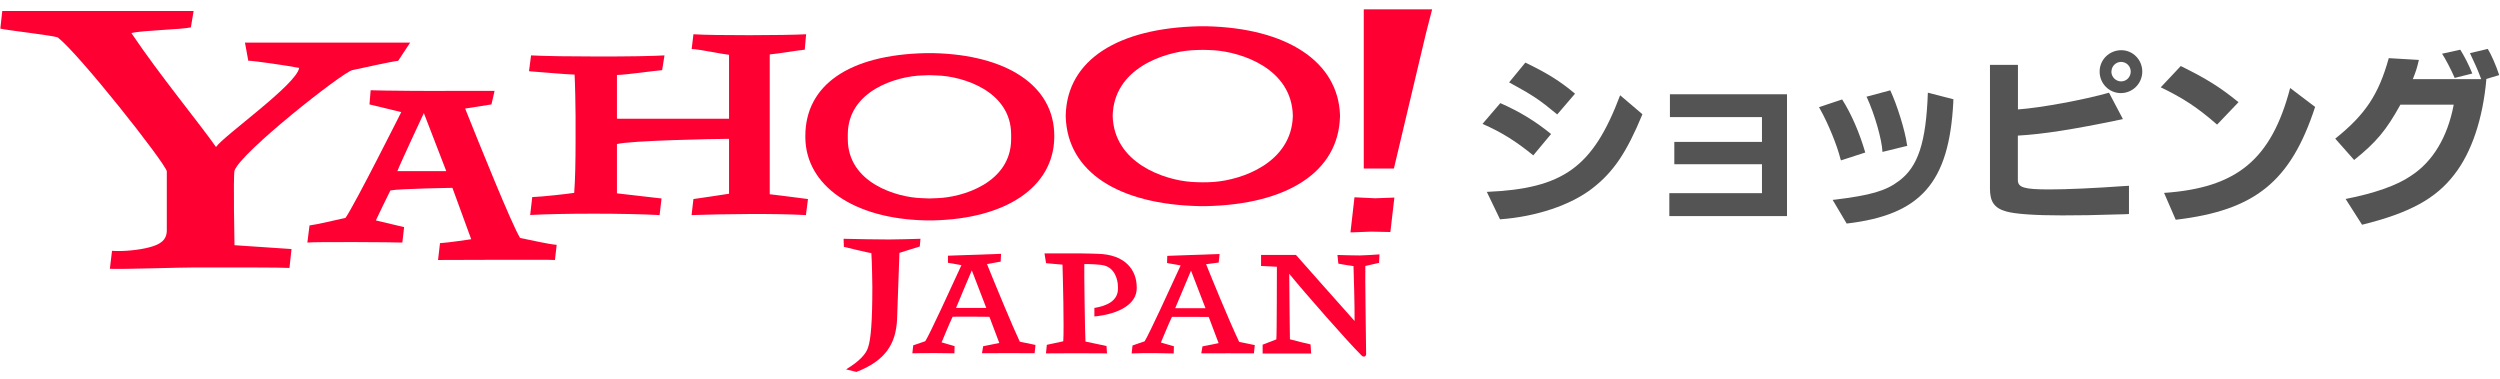 <svg width="257" height="39" viewBox="0 0 257 39" fill="none" xmlns="http://www.w3.org/2000/svg">
<g clip-path="url(#clip0_23_11002)">
<path d="M154.232 10.601C156.213 11.471 157.842 12.462 159.451 13.777L157.621 15.972C155.831 14.516 154.383 13.605 152.402 12.735L154.232 10.601ZM168.842 11.744C167.213 15.689 165.856 17.692 163.684 19.371C161.462 21.09 157.932 22.274 154.202 22.547L152.844 19.725C160.718 19.391 163.764 17.196 166.55 9.792L168.842 11.744ZM156.806 6.434C159.079 7.536 160.356 8.325 161.914 9.63L160.084 11.764C158.254 10.247 157.57 9.792 155.137 8.467L156.806 6.434Z" fill="#545454"/>
<path d="M171.607 19.857H181.13V16.883H172.12V14.587H181.13V12.038H171.668V9.691H183.704V22.214H171.607V19.857Z" fill="#545454"/>
<path d="M189.376 10.226C190.301 11.682 191.146 13.604 191.749 15.678L189.255 16.487L189.195 16.325C188.863 14.96 187.938 12.714 187.154 11.308C187.073 11.167 187.033 11.075 186.993 11.015L189.366 10.226H189.376ZM200.819 10.206L200.799 10.357V10.519C200.366 18.793 197.46 22.091 189.838 22.981L188.4 20.553L188.481 20.533H188.561C192.312 20.078 193.86 19.623 195.198 18.611C197.179 17.155 198.003 14.646 198.184 9.528L200.819 10.206ZM194.323 9.295C195.027 10.792 195.851 13.463 196.032 14.828L196.073 14.99L193.519 15.617C193.458 14.312 192.694 11.703 191.93 10.044L191.87 9.943L194.323 9.285V9.295Z" fill="#545454"/>
<path d="M207.445 6.667V11.249C209.778 11.088 214.243 10.258 216.807 9.53L218.235 12.241L217.863 12.322C213.096 13.313 209.989 13.799 207.435 13.94V18.502C207.435 19.271 208.059 19.473 210.653 19.473C212.473 19.473 215.228 19.352 218.486 19.119L218.858 19.099V22.002L218.466 22.022C215.107 22.123 213.871 22.143 211.99 22.143C209.185 22.143 207.204 22.002 206.279 21.749C205.042 21.415 204.569 20.758 204.569 19.422V6.667H207.435H207.445ZM220.226 7.355C220.226 8.579 219.24 9.57 218.023 9.57C216.807 9.57 215.841 8.579 215.841 7.355C215.841 6.131 216.847 5.16 218.064 5.16C219.28 5.16 220.226 6.162 220.226 7.355ZM217.048 7.355C217.048 7.911 217.501 8.367 218.054 8.367C218.607 8.367 219.039 7.911 219.039 7.355C219.039 6.799 218.586 6.364 218.044 6.364C217.501 6.364 217.058 6.819 217.058 7.355" fill="#545454"/>
<path d="M224.187 6.791C226.862 8.116 228.169 8.926 230.119 10.504L227.917 12.81C225.876 11.03 224.428 10.089 222.125 8.976L224.187 6.781V6.791ZM237.993 10.999C235.479 18.667 231.829 21.63 223.664 22.591L222.467 19.83C229.969 19.314 233.498 16.391 235.429 9.047L238.003 10.999H237.993Z" fill="#545454"/>
<path d="M255.6 8.133C255.248 12.179 254.092 15.658 252.302 17.944C250.411 20.413 247.707 21.899 242.82 23.103L241.13 20.453C244.137 19.866 246.429 19.047 247.827 18.086C250.08 16.64 251.618 14.091 252.241 10.763H246.761C245.303 13.393 244.308 14.596 242.005 16.447L240.064 14.252C243.151 11.784 244.519 9.731 245.565 5.978L248.662 6.16C248.451 7.05 248.37 7.303 248.038 8.133H255.067C254.715 7.182 254.403 6.494 253.911 5.462L255.741 5.027C256.093 5.584 256.585 6.706 256.917 7.718L255.54 8.133H255.6ZM252.915 5.108C253.287 5.685 253.8 6.666 254.152 7.556L252.342 8.011C251.95 7.101 251.377 6.019 251.045 5.523L252.915 5.108Z" fill="#545454"/>
<path d="M94.564 25.336C94.202 25.427 92.865 25.882 92.462 25.993C92.422 27.238 92.221 32.791 92.221 32.791C92.11 35.38 90.994 37.09 88.038 38.233L86.972 37.97C88.41 37.11 89.043 36.351 89.234 35.724C89.526 34.905 89.677 33.023 89.677 29.534C89.677 29.534 89.647 26.904 89.576 26.024C89.134 25.953 87.314 25.508 86.751 25.376L86.721 24.547C87.877 24.577 90.411 24.618 91.396 24.618C92.382 24.618 93.599 24.567 94.624 24.547L94.554 25.336H94.564Z" fill="#FF0033"/>
<path d="M141.734 27.029C141.523 27.079 140.899 27.221 140.356 27.342C140.316 28.242 140.427 34.837 140.437 36.415C140.437 36.638 140.185 36.759 139.984 36.557C138.566 35.161 134.041 30.002 132.533 28.141C132.533 29.304 132.593 34.008 132.604 34.878C133.167 35.04 134.484 35.353 134.725 35.404L134.786 36.344C133.639 36.334 129.868 36.344 129.798 36.344V35.434C130.301 35.232 130.763 35.06 131.206 34.888C131.266 34.342 131.256 27.838 131.266 27.423C130.894 27.393 130.15 27.372 129.637 27.342V26.209C130.261 26.199 132.171 26.209 133.227 26.209C134.534 27.706 137.661 31.206 139.25 32.996C139.27 31.489 139.16 27.969 139.14 27.352C138.868 27.302 138.255 27.241 137.581 27.099L137.49 26.209C137.762 26.229 139.461 26.26 139.783 26.26C140.105 26.26 141.523 26.179 141.814 26.148L141.764 27.039L141.734 27.029Z" fill="#FF0033"/>
<path d="M114.926 29.682C114.926 30.936 113.769 31.452 112.502 31.655V32.535C115.167 32.261 116.856 31.199 116.856 29.632V29.551C116.856 27.73 115.65 26.142 112.814 26.091C112.814 26.091 111.788 26.051 111.205 26.051H107.374L107.535 27.052C108.068 27.113 108.772 27.163 109.224 27.204C109.264 28.458 109.395 33.617 109.305 35.084C109.003 35.154 107.997 35.357 107.615 35.448L107.525 36.328C107.907 36.308 113.387 36.308 113.799 36.328L113.749 35.569C113.357 35.468 111.949 35.205 111.587 35.114C111.537 34.77 111.436 27.457 111.467 27.143C112.04 27.143 113.075 27.174 113.528 27.295C114.614 27.588 114.926 28.762 114.926 29.5" fill="#FF0033"/>
<path d="M40.938 6.251C40.214 6.322 37.218 7 36.202 7.212C35.126 7.505 24.759 15.658 24.106 17.54C23.965 18.197 24.106 25.207 24.106 25.207L29.968 25.601L29.757 27.544C28.912 27.483 23.472 27.493 20.073 27.493C18.344 27.493 13.075 27.685 11.295 27.634L11.516 25.784C12.633 25.875 14.322 25.703 15.368 25.419C16.403 25.146 17.147 24.732 17.147 23.68V17.59C16.785 16.498 8.168 5.583 5.936 3.844C5.292 3.621 1.039 3.156 0.033 2.943L0.234 1.133H19.903L19.621 2.812C18.756 3.034 14.593 3.115 13.507 3.399C16.313 7.596 20.757 13.008 22.205 15.112C23 13.949 30.531 8.648 30.752 6.979C29.676 6.767 26.097 6.241 25.523 6.241L25.182 4.38H42.165L40.938 6.241V6.251Z" fill="#FF0033"/>
<path d="M82.839 22.111C79.742 21.929 74.302 22 71.094 22.111L71.285 20.462C71.768 20.412 74.302 20.007 74.945 19.916V14.272C73.407 14.272 64.779 14.454 63.422 14.808V19.876C63.422 19.876 67.132 20.311 68.007 20.402L67.806 22.111C64.428 21.919 57.701 21.919 54.503 22.101L54.714 20.26C55.72 20.23 58.404 19.926 59.028 19.825C59.128 18.571 59.169 16.578 59.169 14.495V11.925C59.169 11.055 59.118 8.537 59.068 7.667C58.334 7.667 55.247 7.373 54.382 7.323L54.593 5.694C57.379 5.846 65.946 5.846 68.309 5.694L68.068 7.212C67.394 7.252 64.357 7.697 63.422 7.707V12.209H74.945V5.634C74.091 5.543 72.019 5.077 71.104 5.037L71.285 3.52C73.216 3.661 80.828 3.641 82.869 3.52L82.728 5.108C82.105 5.158 79.863 5.543 79.129 5.593V19.967C79.129 19.967 82.386 20.361 83.06 20.462L82.849 22.111H82.839Z" fill="#FF0033"/>
<path d="M140.959 23.811L138.828 23.892L139.24 20.281L141.362 20.382L143.342 20.311L142.93 23.852L140.969 23.811H140.959ZM143.292 17.327H140.195V0.961H147.224L146.59 3.419L143.292 17.327Z" fill="#FF0033"/>
<path d="M96.313 20.371C96.052 20.371 95.8 20.391 95.549 20.401C95.297 20.391 95.036 20.371 94.785 20.371C92.18 20.3 87.153 18.803 87.153 14.291V13.836C87.153 9.325 92.18 7.828 94.785 7.757C95.046 7.757 95.297 7.737 95.549 7.727C95.8 7.737 96.052 7.757 96.313 7.757C98.917 7.828 103.945 9.325 103.945 13.836V14.291C103.945 18.803 98.917 20.3 96.313 20.371ZM108.379 13.958C108.379 8.769 103.432 5.623 95.911 5.461C95.911 5.461 95.639 5.461 95.549 5.461C95.458 5.461 95.187 5.461 95.187 5.461C87.203 5.633 82.789 8.799 82.789 13.978C82.789 14.008 82.789 14.028 82.789 14.059C82.789 14.089 82.789 14.109 82.789 14.14C82.839 19.025 87.665 22.505 95.187 22.657C95.187 22.657 95.458 22.657 95.549 22.657C95.649 22.657 95.911 22.657 95.911 22.657C103.432 22.495 108.289 19.228 108.379 14.16C108.379 14.13 108.379 13.988 108.379 13.958Z" fill="#FF0033"/>
<path d="M124.79 18.701C124.408 18.732 124.026 18.742 123.644 18.742C123.262 18.742 122.88 18.722 122.498 18.701C119.652 18.509 114.494 16.749 114.383 11.894C114.494 7.039 119.652 5.36 122.498 5.167C122.88 5.147 123.262 5.127 123.644 5.127C124.026 5.127 124.408 5.147 124.79 5.167C127.636 5.36 132.795 7.039 132.905 11.894C132.795 16.749 127.636 18.499 124.79 18.701ZM137.752 11.904V11.813C137.561 6.381 132.362 2.881 123.996 2.699C123.996 2.699 123.765 2.699 123.654 2.699C123.544 2.699 123.312 2.699 123.312 2.699C114.936 2.881 109.718 6.148 109.557 11.813V11.995C109.728 17.66 114.946 21.008 123.312 21.19C123.312 21.19 123.544 21.19 123.654 21.19C123.775 21.19 123.996 21.19 123.996 21.19C132.362 21.008 137.591 17.66 137.752 11.995C137.752 11.995 137.752 11.944 137.752 11.914" fill="#FF0033"/>
<path d="M40.848 17.592C41.12 16.864 43.573 11.624 43.573 11.624L45.876 17.592H40.848ZM53.458 24.45C52.583 23.014 49.295 14.851 47.816 11.159L50.521 10.734L50.843 9.338H46.73C45.172 9.378 38.807 9.318 38.103 9.277L37.982 10.734L41.25 11.523C41.25 11.523 36.474 21.031 35.519 22.397C34.674 22.579 32.593 23.084 31.818 23.176L31.597 24.936C32.241 24.845 40.587 24.895 41.361 24.936L41.542 23.348L38.636 22.66C38.636 22.66 39.953 19.898 40.134 19.575C41.089 19.392 46.509 19.312 46.509 19.312L48.44 24.592C48.44 24.592 46.137 24.946 45.232 24.996L45.031 26.726C45.715 26.726 56.725 26.675 57.047 26.726L57.228 25.168C56.414 25.118 54.222 24.602 53.458 24.46" fill="#FF0033"/>
<path d="M127.384 35.142C126.298 32.856 124.468 28.365 123.986 27.161L125.283 26.989L125.373 26.109L119.994 26.302L119.974 27.04L121.371 27.283C120.446 29.306 118.073 34.485 117.661 35.092C117.299 35.223 116.856 35.355 116.424 35.517L116.333 36.336C117.57 36.265 120.235 36.316 120.657 36.336L120.677 35.597L119.34 35.213C119.34 35.213 120.175 33.19 120.476 32.573C121.512 32.563 124.257 32.583 124.257 32.583L125.273 35.274C125.273 35.274 124.327 35.476 123.614 35.608L123.493 36.326C123.865 36.326 128.732 36.306 128.903 36.326L128.993 35.476C128.551 35.385 127.374 35.142 127.374 35.142M120.818 31.663C121.039 31.127 122.437 27.819 122.437 27.819L123.925 31.683H120.818V31.663Z" fill="#FF0033"/>
<path d="M104.84 35.137C104.156 33.711 102.306 29.24 101.461 27.146L102.869 26.893L102.909 26.094L97.449 26.286V27.014L98.837 27.257C97.912 29.28 95.529 34.469 95.116 35.076C94.664 35.238 94.272 35.369 93.88 35.501L93.789 36.32C95.006 36.28 97.691 36.3 98.113 36.32L98.133 35.582L96.796 35.197C96.796 35.197 97.63 33.174 97.932 32.557C98.968 32.537 101.713 32.568 101.713 32.568L102.728 35.258C102.728 35.258 101.773 35.46 101.069 35.592L100.948 36.31C101.321 36.31 106.187 36.29 106.358 36.31L106.449 35.46C106.006 35.359 104.84 35.127 104.84 35.127M98.284 31.647C98.495 31.111 99.903 27.793 99.903 27.793L101.391 31.657H98.284V31.647Z" fill="#FF0033"/>
</g>
<defs>
<clipPath id="clip0_23_11002">
<rect width="256.894" height="37.274" fill="white" transform="translate(0.023 0.961)"/>
</clipPath>
</defs>
</svg>
